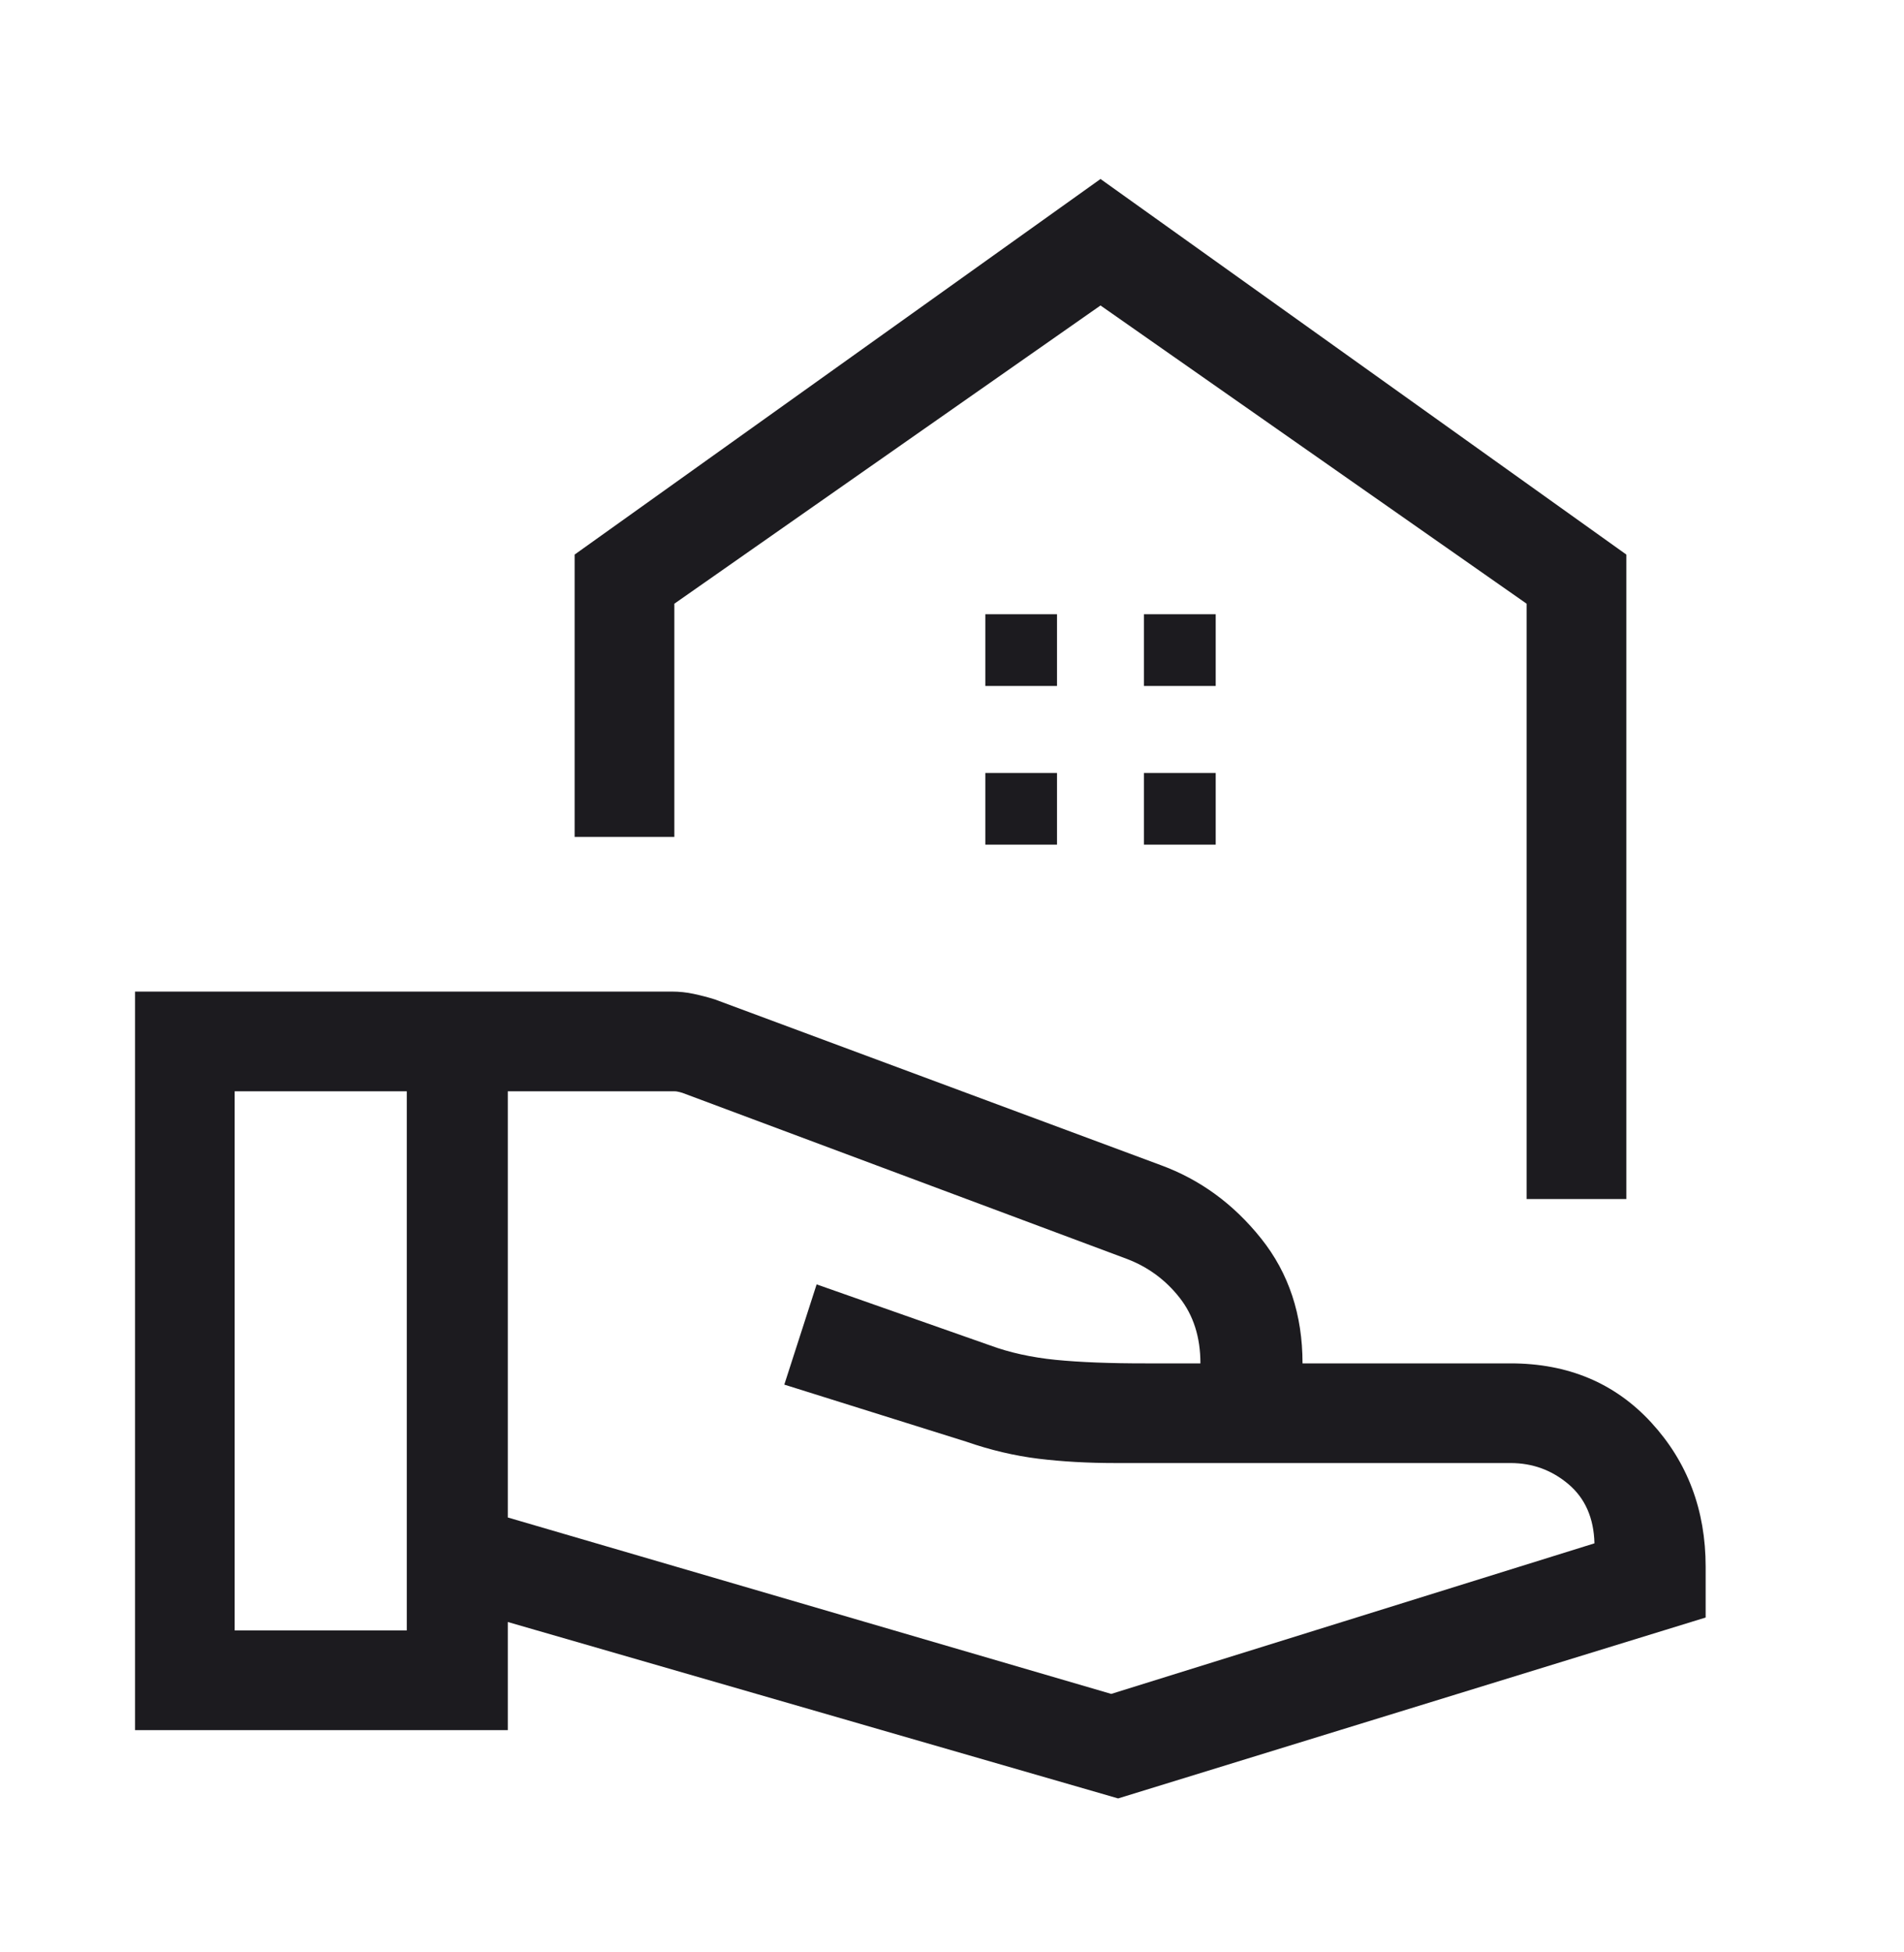 <svg width="40" height="41" viewBox="0 0 40 41" fill="none" xmlns="http://www.w3.org/2000/svg">
<mask id="mask0_50_1442" style="mask-type:alpha" maskUnits="userSpaceOnUse" x="0" y="0" width="40" height="41">
<rect y="0.5" width="40" height="40" fill="#D9D9D9"/>
</mask>
<g mask="url(#mask0_50_1442)">
<path d="M32.072 25.18V12.678L23.12 6.415L14.167 12.678V17.575H12.072V11.646L23.12 3.759L34.167 11.646V25.18H32.072ZM24.033 14.405H25.54V12.899H24.033V14.405ZM20.7 14.405H22.206V12.899H20.7V14.405ZM24.033 17.738H25.54V16.232H24.033V17.738ZM20.7 17.738H22.206V16.232H20.7V17.738ZM10.668 31.867L23.345 35.572L33.497 32.41C33.483 31.878 33.301 31.464 32.951 31.168C32.601 30.872 32.196 30.724 31.734 30.724H23.431C22.857 30.724 22.319 30.694 21.816 30.633C21.314 30.571 20.809 30.452 20.302 30.276L16.477 29.077L17.156 26.972L20.796 28.252C21.211 28.405 21.672 28.506 22.18 28.557C22.687 28.607 23.321 28.632 24.08 28.631H25.219C25.219 28.083 25.073 27.622 24.78 27.25C24.487 26.878 24.119 26.607 23.676 26.438L14.333 22.949C14.294 22.938 14.263 22.93 14.24 22.925C14.217 22.919 14.189 22.917 14.157 22.917H10.668V31.867ZM2.837 36.333V20.823H14.11C14.269 20.823 14.424 20.839 14.576 20.872C14.729 20.905 14.876 20.943 15.018 20.988L24.386 24.468C25.213 24.771 25.917 25.285 26.496 26.011C27.075 26.736 27.364 27.609 27.364 28.631H31.734C32.943 28.631 33.928 29.045 34.69 29.873C35.452 30.702 35.833 31.712 35.833 32.904V33.968L23.49 37.767L10.668 34.062V36.333H2.837ZM4.93 34.239H8.546V22.917H4.93V34.239Z" fill="#1C1B1F"/>
</g>
</svg>
